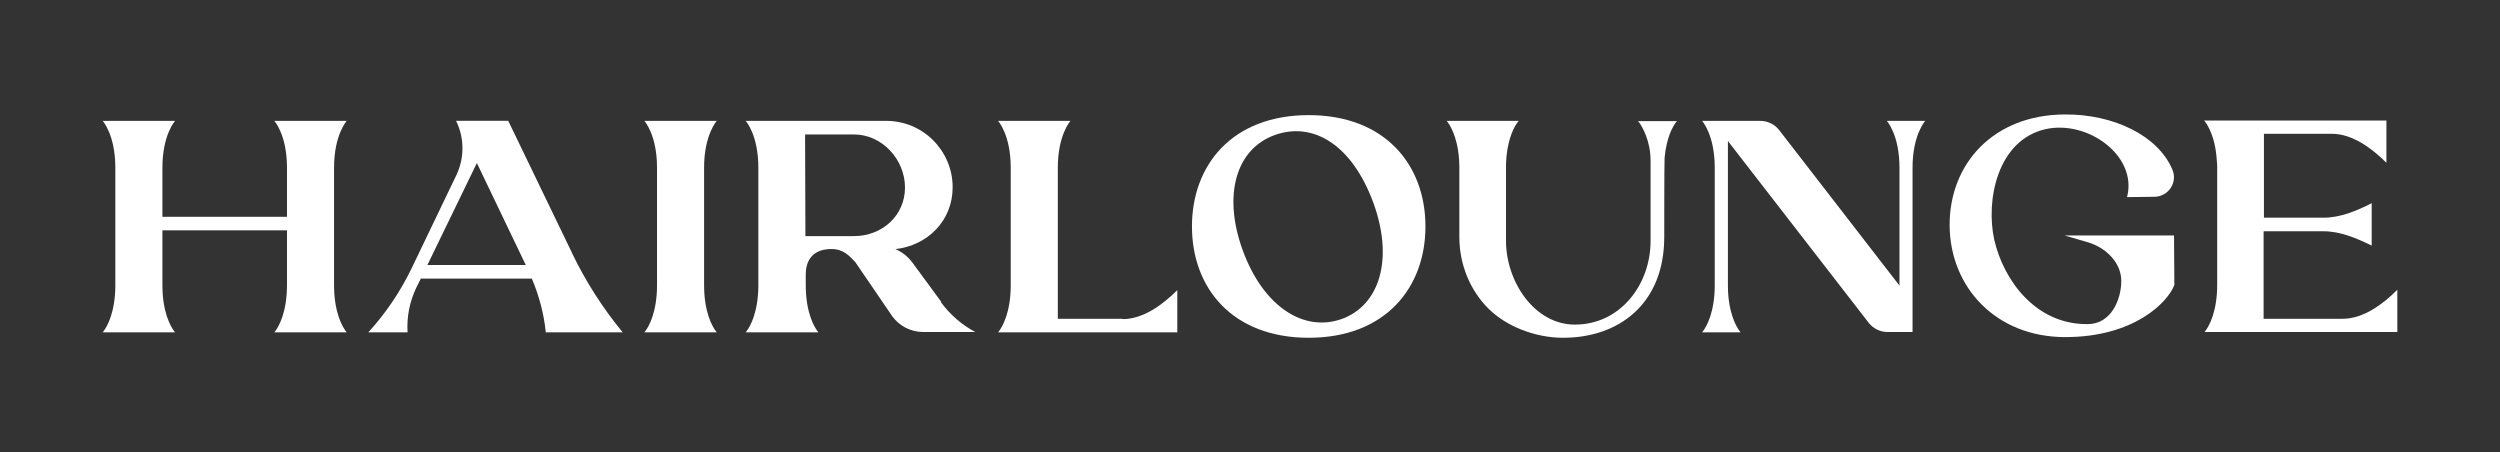 <svg xmlns="http://www.w3.org/2000/svg" fill="none" viewBox="0 0 293 53" height="53" width="293">
<rect x="0" y="0" width="293" height="53" fill="#333333" stroke="none"/>
<path fill="white" d="M40.489 38.776L40.636 38.951H32.149L32.286 38.776C32.677 38.248 33.634 36.578 33.634 33.434V26.998H19.034V33.434C19.034 36.578 19.991 38.239 20.382 38.776L20.519 38.951H12.032L12.169 38.776C12.56 38.248 13.517 36.578 13.517 33.434V19.645C13.517 15.787 12.032 14.166 12.032 14.166H20.519C20.519 14.166 19.034 15.797 19.034 19.645V25.407H33.634V19.645C33.634 15.787 32.149 14.166 32.149 14.166H40.636C40.636 14.166 39.151 15.797 39.151 19.645V33.434C39.151 36.578 40.108 38.239 40.499 38.776H40.489Z"></path>
<path fill="white" d="M67.071 29.723C68.663 33.014 70.645 36.119 72.98 38.951H63.966C63.751 36.793 63.185 34.674 62.335 32.653H49.317L48.79 33.717C48.009 35.348 47.657 37.145 47.765 38.951H43.165C45.177 36.754 46.876 34.244 48.185 31.559L53.487 20.524C54.444 18.512 54.444 16.178 53.448 14.156H59.562L67.061 29.684V29.723H67.071ZM61.622 31.061L55.89 19.108L50.089 31.061H61.612H61.622Z"></path>
<path fill="white" d="M83.868 38.776L84.005 38.951H75.519L75.655 38.776C76.046 38.248 77.003 36.578 77.003 33.434V19.645C77.003 15.787 75.519 14.166 75.519 14.166H84.005C84.005 14.166 82.52 15.797 82.52 19.645V33.434C82.52 36.578 83.478 38.239 83.868 38.776Z"></path>
<path fill="white" d="M110.274 35.416C111.339 36.862 112.716 38.072 114.308 38.912H108.224C106.778 38.912 105.431 38.239 104.581 37.076L100.235 30.709C99.561 30.006 98.858 29.186 97.442 29.186C95.499 29.186 94.435 30.25 94.435 32.194V33.434C94.435 36.578 95.392 38.239 95.782 38.776L95.919 38.951H87.394L87.53 38.776C87.921 38.248 88.878 36.578 88.878 33.434V19.645C88.878 15.787 87.394 14.166 87.394 14.166H103.839C105.997 14.166 107.94 15.016 109.356 16.432C110.772 17.848 111.651 19.791 111.651 21.95C111.651 25.875 108.712 28.776 104.933 29.196C105.714 29.518 106.378 30.045 106.915 30.748L110.313 35.377L110.274 35.416ZM100.089 27.672C103.38 27.672 106.065 25.27 106.065 21.979C106.065 18.688 103.38 15.758 100.089 15.758H94.356L94.395 27.672H100.128H100.089Z"></path>
<path fill="white" d="M131.583 37.399C133.985 37.399 136.29 35.7 137.98 34V38.951H116.974L117.11 38.776C117.501 38.248 118.458 36.578 118.458 33.434V19.645C118.458 15.787 116.974 14.166 116.974 14.166H125.46C125.46 14.166 123.976 15.797 123.976 19.645V37.36H131.573V37.399H131.583Z"></path>
<path fill="white" d="M167.062 26.539C167.062 33.756 162.325 39.586 153.38 39.586C144.435 39.586 139.698 33.756 139.698 26.539C139.698 19.323 144.435 13.492 153.38 13.492C162.325 13.492 167.062 19.323 167.062 26.539ZM157.228 37.399C161.72 35.768 163.341 30.358 160.978 23.825C158.468 16.93 153.868 14.205 149.376 15.836C144.884 17.467 143.263 22.838 145.665 29.381C148.067 35.924 152.804 39 157.296 37.369L157.228 37.408V37.399Z"></path>
<path fill="white" d="M192.052 14.196H196.544L196.397 14.371C196.075 14.791 195.304 16.1 195.089 18.512V18.619C195.05 18.942 195.05 27.779 195.05 27.779C195.05 35.631 189.708 39.586 183.204 39.586C179.952 39.586 176.554 38.278 174.435 36.158C172.315 34.039 171.036 31.032 171.036 27.779V19.684C171.036 16.539 170.079 14.879 169.688 14.342L169.552 14.166H177.999L177.853 14.342C177.53 14.762 176.759 16.071 176.544 18.483V18.59C176.505 18.912 176.505 19.225 176.505 19.547V28.248C176.505 32.985 179.825 38.043 184.571 38.043C189.913 38.043 193.448 33.336 193.448 28.248V18.834C193.448 16.539 192.491 14.869 192.101 14.342L191.954 14.166L192.022 14.205L192.052 14.196Z"></path>
<path fill="white" d="M225.636 14.166C225.636 14.166 224.151 15.797 224.151 19.645V38.912H221.222C220.372 38.912 219.562 38.522 219.024 37.848L202.511 16.529V33.434C202.511 36.578 203.468 38.239 203.858 38.776L204.005 38.951H199.483L199.62 38.776C200.011 38.248 200.968 36.578 200.968 33.434V19.645C200.968 15.787 199.483 14.166 199.483 14.166H206.31C207.159 14.166 207.97 14.557 208.507 15.231L222.618 33.473V19.645C222.618 15.787 221.134 14.166 221.134 14.166H225.655H225.636Z"></path>
<path fill="white" d="M254.845 33.395C254.845 33.395 254.806 33.434 254.806 33.463C254.064 35.377 250.177 39.508 242.042 39.508C233.907 39.508 228.536 33.639 228.497 26.422C228.458 19.205 233.624 13.444 242.003 13.414C247.657 13.375 252.892 15.856 254.591 19.85C255.265 21.373 254.132 23.063 252.472 23.063L249.288 23.102C250.558 18.297 244.688 14.01 239.708 15.143C234.083 16.451 232.706 23.483 233.731 28.121C234.796 32.75 238.507 38.024 244.62 37.985H244.688C247.413 37.985 248.614 35.123 248.614 32.926C248.614 30.729 246.739 29 244.728 28.404L241.964 27.594H254.796L254.835 33.395H254.845Z"></path>
<path fill="white" d="M274.571 37.36C276.974 37.36 279.278 35.66 280.968 33.961V38.912H258.37L258.507 38.737C258.897 38.209 259.854 36.539 259.854 33.395V19.606C259.854 19.362 259.854 19.108 259.815 18.903C259.64 15.543 258.331 14.127 258.331 14.127H279.688V19.078C277.989 17.379 275.694 15.68 273.292 15.68H265.333V25.514H272.335C274.278 25.514 276.222 24.703 277.96 23.815V28.766H277.921C276.192 27.916 274.278 27.106 272.335 27.106H265.294V37.36H274.562H274.571Z"></path>
</svg>
